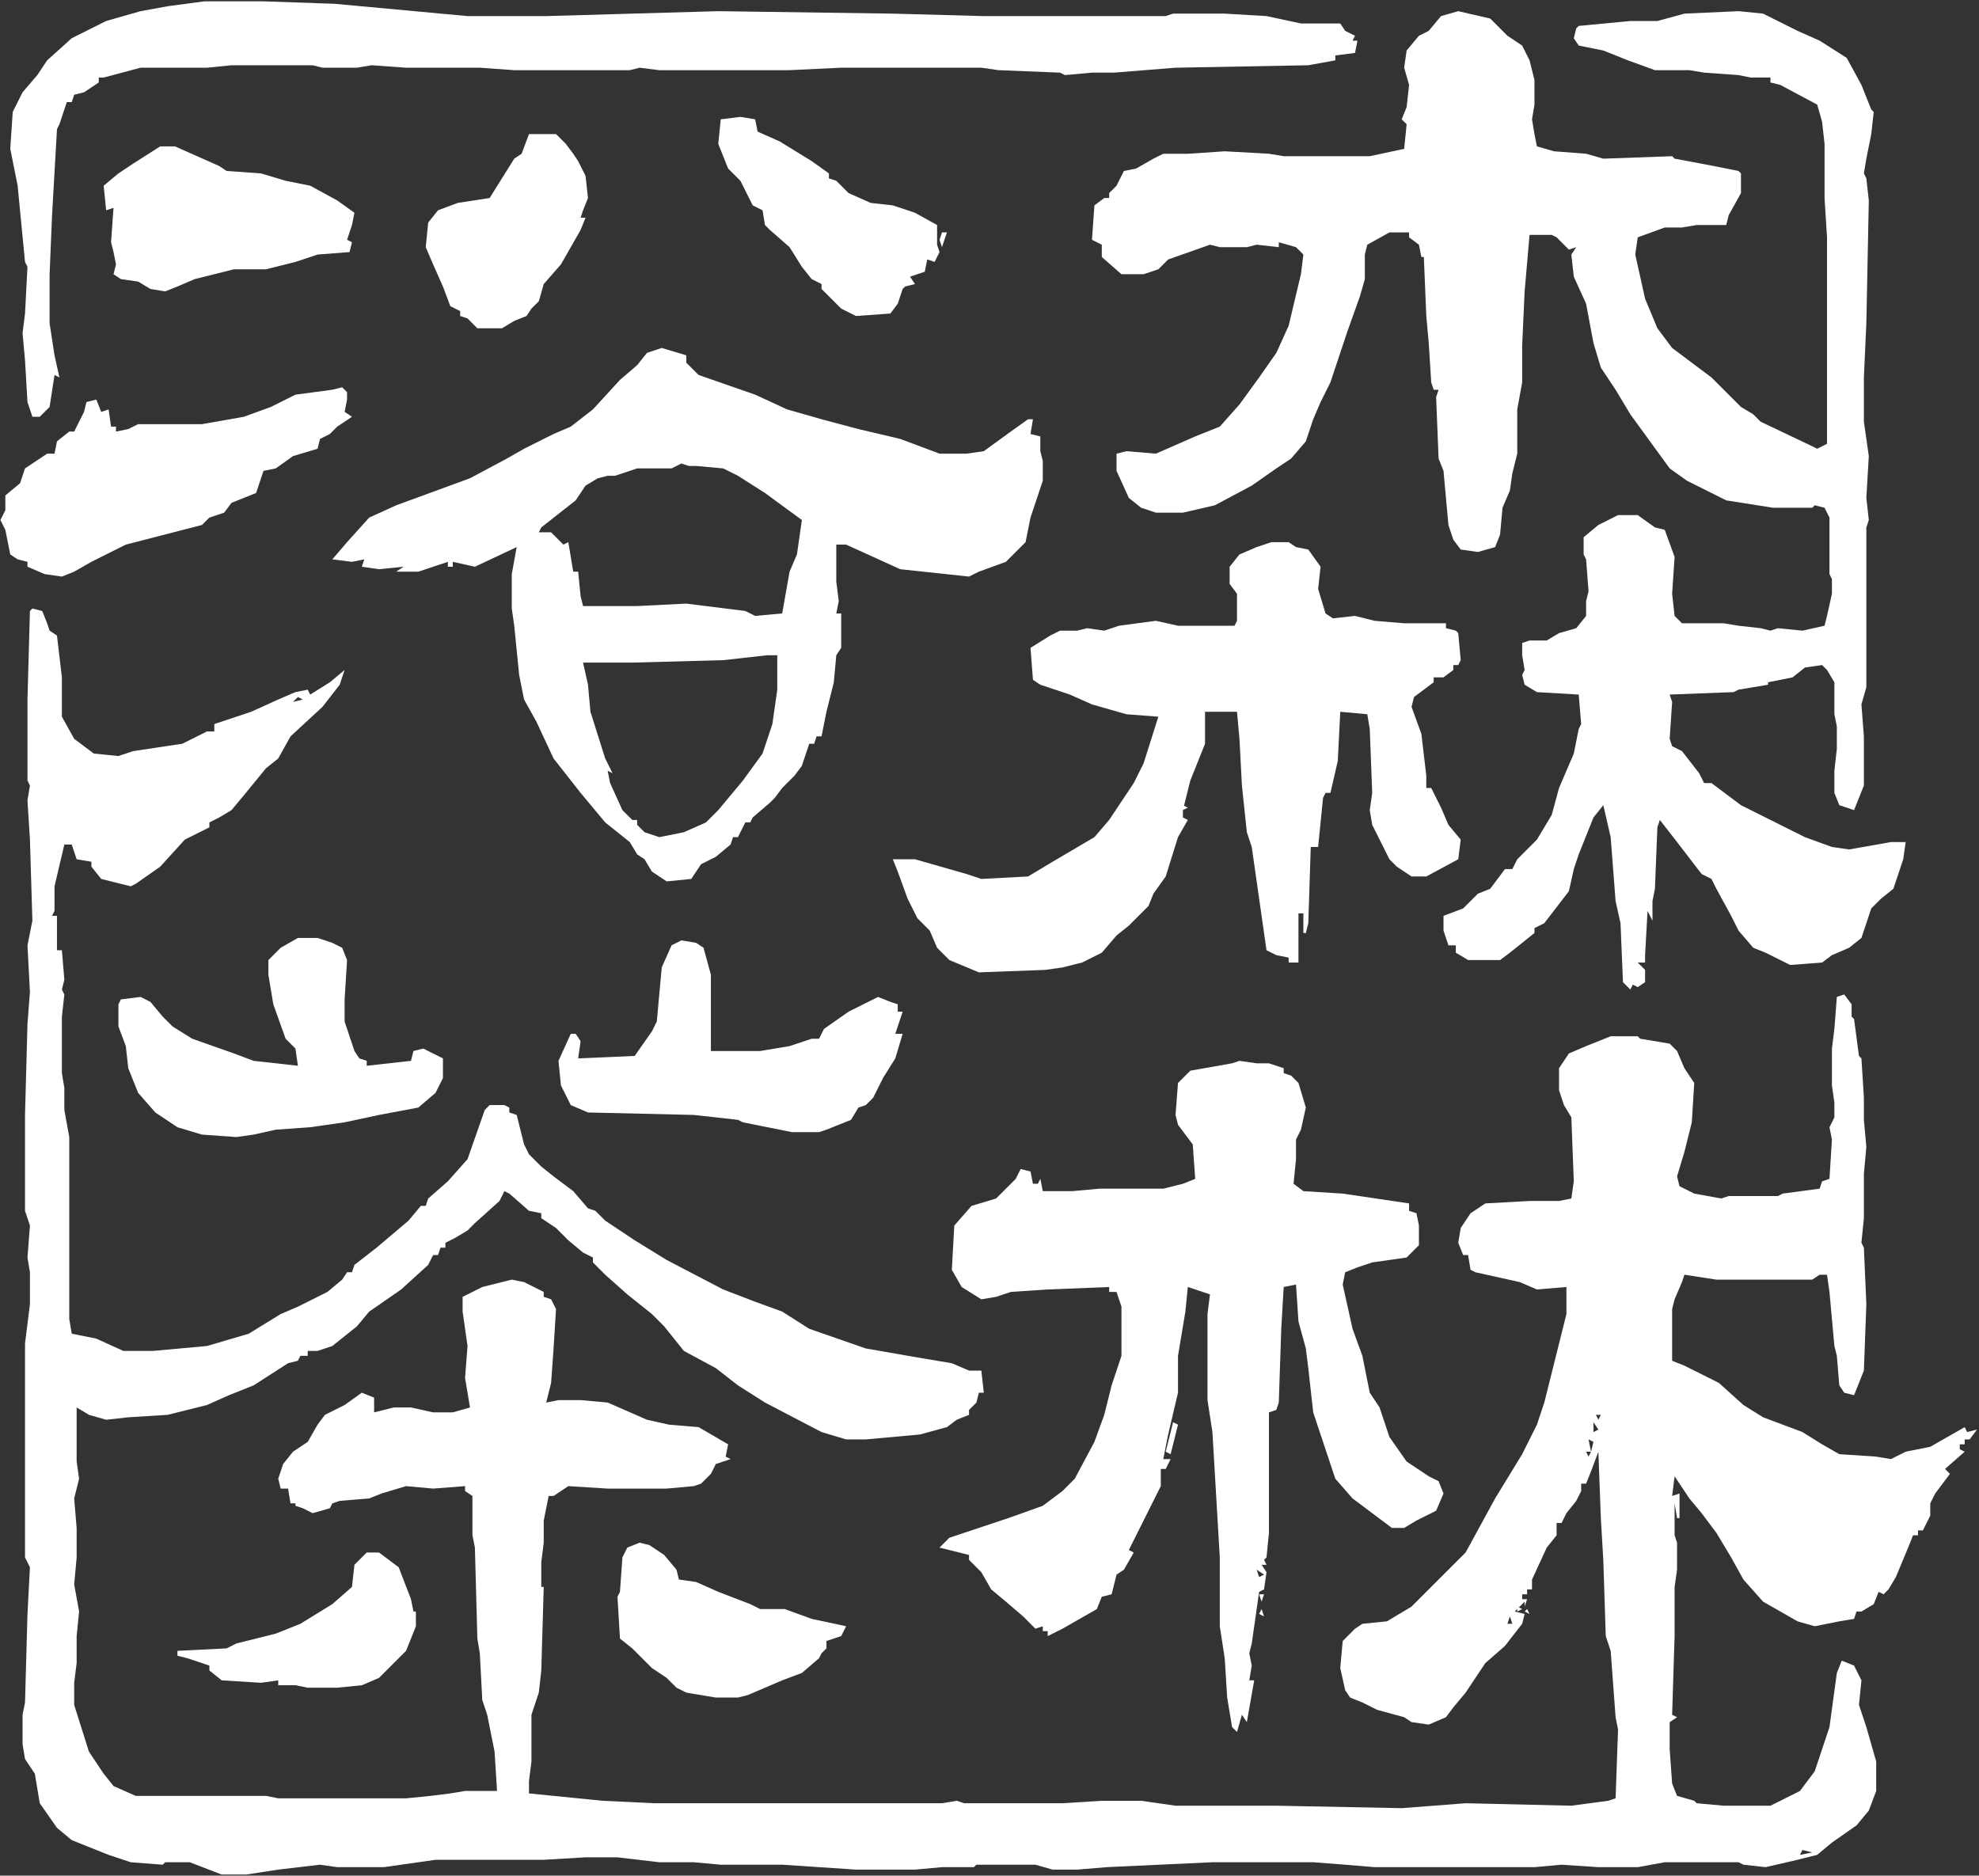<svg xmlns="http://www.w3.org/2000/svg" fill="none" viewBox="0 0 805 763" height="763" width="805">
<rect x="0" y="0" width="805" height="763" fill="#333333" stroke="none"/>
<path fill="white" d="M13.176 247.544L17.176 248.544L19.176 253.544L20.176 256.544L23.176 258.544L25.176 275.544V291.544L30.176 300.544L38.176 306.544L48.176 307.544L54.176 305.544L74.176 302.544L84.176 297.544H87.176V294.544L102.176 289.544L113.176 284.544L120.176 281.544L125.176 280.544L126.176 282.544L134.176 277.544L140.176 272.544L138.176 278.544L131.176 287.544L118.176 299.544L113.176 308.544L108.176 312.544L99.176 323.544L94.176 329.544L89.176 332.544L85.176 334.544V336.544L75.176 341.544L65.176 352.544L55.176 359.544L53.176 360.544L41.176 357.544L37.176 352.544V350.544L31.176 349.544L29.176 343.544H26.176L22.176 360.544V370.544L21.176 372.544H23.176V386.544H25.176L26.176 398.544L25.176 402.544L26.176 404.544L25.176 413.544V436.544L26.176 442.544V451.544L28.176 462.544V536.544L29.176 542.544L39.176 544.544L50.176 549.544H62.176L84.176 547.544L101.176 542.544L114.176 534.544L121.176 531.544L133.176 525.544L139.176 520.544L141.176 517.544H143.176L144.176 514.544L153.176 507.544L166.176 496.544L171.176 490.544H173.176L174.176 487.544L182.176 480.544L190.176 471.544L197.176 451.544L199.176 449.544H205.176L207.176 450.544V452.544L210.176 453.544L213.176 465.544L215.176 469.544L220.176 474.544L225.176 478.544L233.176 484.544L239.176 491.544L242.176 492.544L246.176 496.544L258.176 504.544L271.176 512.544L294.176 524.544L307.176 529.544L318.176 533.544L329.176 540.544L352.176 548.544L375.176 552.544L387.176 554.544L394.176 557.544H399.176L400.176 566.544H398.176L397.176 570.544L394.176 573.544V575.544L389.176 577.544L385.176 580.544L374.176 583.544L352.176 585.544H344.176L334.176 582.544L311.176 570.544L300.176 563.544L291.176 556.544L278.176 549.544L270.176 539.544L265.176 534.544L255.176 526.544L246.176 518.544L241.176 513.544V511.544L237.176 509.544L231.176 504.544L226.176 499.544L220.176 495.544V493.544L215.176 492.544L207.176 485.544L205.176 484.544L203.176 488.544L193.176 497.544L190.176 500.544L185.176 503.544L181.176 505.544V507.544H179.176L178.176 510.544H176.176L174.176 514.544L163.176 524.544L150.176 533.544L145.176 539.544L135.176 547.544L129.176 549.544H125.176V551.544H122.176L121.176 553.544L117.176 554.544L103.176 563.544L93.176 567.544L84.176 571.544L68.176 575.544L52.176 576.544L43.176 577.544L36.176 575.544L31.176 572.544V594.544L32.176 601.544L30.176 609.544L31.176 621.544V633.544L30.176 644.544L32.176 655.544L31.176 665.544V676.544L30.176 684.544V693.544L36.176 712.544L42.176 721.544L46.176 726.544L55.176 730.544H108.176L113.176 731.544H165.176L175.176 730.544L183.176 729.544L189.176 728.544H202.176L201.176 712.544L198.176 697.544L196.176 691.544L195.176 672.544L194.176 666.544L193.176 629.544L192.176 624.544V608.544L189.176 606.544V604.544L176.176 605.544L165.176 604.544L155.176 607.544L150.176 609.544L138.176 610.544L135.176 611.544L134.176 613.544L127.176 615.544L123.176 613.544L120.176 612.544V611.544H118.176L117.176 605.544H114.176L113.176 601.544L115.176 595.544L119.176 590.544L125.176 586.544L129.176 579.544L132.176 575.544L140.176 571.544L147.176 566.544L152.176 568.544V574.544L160.176 572.544H167.176L176.176 574.544H184.176L191.176 572.544L189.176 560.544L190.176 547.544L188.176 533.544V527.544L196.176 523.544L208.176 520.544L213.176 521.544L221.176 525.544V527.544L224.176 528.544L226.176 532.544L225.176 548.544L224.176 562.544L222.176 570.544L227.176 569.544H236.176L247.176 570.544L263.176 577.544L272.176 579.544L284.176 580.544L296.176 587.544L295.176 592.544L297.176 593.544L291.176 595.544L289.176 599.544L285.176 603.544L282.176 604.544L271.176 605.544H247.176L231.176 604.544L225.176 608.544H223.176L221.176 618.544V627.544L220.176 635.544V645.544H221.176L220.176 679.544L219.176 688.544L216.176 697.544V716.544L215.176 724.544V729.544L245.176 732.544L266.176 733.544H383.176L389.176 732.544L392.176 733.544H432.176L448.176 732.544H464.176L478.176 734.544H519.176L570.176 735.544L596.176 733.544L639.176 734.544L654.176 732.544L657.176 731.544L658.176 703.544L657.176 698.544L655.176 671.544L653.176 665.544L652.176 634.544L651.176 617.544L650.176 590.544L647.176 598.544L645.176 603.544H643.176V606.544L641.176 610.544L637.176 615.544L635.176 619.544H633.176V624.544L629.176 629.544L623.176 642.544V646.544H621.176V648.544H619.176V650.544H621.176L620.176 653.544V651.544L616.176 655.544L620.176 656.544L619.176 660.544L612.176 669.544L604.176 676.544L596.176 688.544L591.176 694.544L588.176 698.544L581.176 701.544L574.176 700.544L571.176 698.544L560.176 695.544L554.176 692.544L549.176 690.544L547.176 687.544L545.176 678.544L546.176 667.544L551.176 662.544L554.176 660.544L564.176 659.544L574.176 653.544L596.176 631.544L608.176 609.544L619.176 591.544L625.176 579.544L628.176 570.544L637.176 534.544V523.544L625.176 524.544L618.176 521.544L600.176 517.544L598.176 516.544L597.176 510.544H595.176L593.176 505.544L594.176 499.544L598.176 493.544L604.176 489.544L622.176 488.544H634.176L639.176 487.544L640.176 480.544L639.176 454.544L636.176 449.544L634.176 443.544V434.544L638.176 428.544L645.176 425.544L655.176 421.544H666.176L667.176 422.544L679.176 424.544L682.176 427.544L685.176 434.544L689.176 440.544L688.176 456.544L685.176 468.544L682.176 478.544L683.176 482.544L689.176 485.544L700.176 487.544L703.176 486.544H723.176L725.176 485.544L740.176 483.544L741.176 480.544L744.176 479.544L745.176 463.544L744.176 458.544L746.176 454.544V448.544L745.176 441.544V426.544L746.176 418.544L747.176 405.544L750.176 404.544L753.176 408.544V413.544L754.176 414.544L756.176 429.544L757.176 430.544L758.176 446.544V455.544L759.176 466.544L758.176 477.544V495.544L757.176 505.544L758.176 507.544L759.176 530.544L758.176 557.544L754.176 567.544L750.176 566.544L748.176 563.544L747.176 551.544L746.176 547.544L744.176 525.544L743.176 518.544H740.176L737.176 520.544H698.176L685.176 518.544L684.176 521.544L681.176 528.544L680.176 532.544V553.544L685.176 555.544L699.176 562.544L709.176 571.544L717.176 576.544L733.176 582.544L741.176 587.544L748.176 591.544L763.176 592.544L769.176 593.544L775.176 590.544L785.176 588.544L799.176 580.544L800.176 582.544L804.176 581.544L801.176 585.544H799.176V587.544H797.176V589.544L799.176 590.544L791.176 597.544L793.176 599.544L787.176 607.544L785.176 611.544V616.544L782.176 622.544H780.176V624.544H778.176L776.176 629.544L771.176 641.544L768.176 646.544L766.176 648.544L764.176 647.544L762.176 652.544L757.176 655.544H755.176L754.176 658.544L748.176 659.544L738.176 661.544L731.176 659.544L717.176 651.544L709.176 642.544L704.176 633.544L698.176 623.544L692.176 615.544L687.176 609.544L681.176 600.544L680.176 608.544L683.176 607.544V617.544H682.176L681.176 611.544V624.544L682.176 627.544V638.544L681.176 645.544V665.544L680.176 697.544L682.176 698.544L679.176 700.544V711.544L680.176 725.544L682.176 730.544L689.176 732.544L690.176 733.544L701.176 734.544H720.176L732.176 728.544L738.176 720.544L744.176 702.544L747.176 680.544L749.176 675.544L754.176 677.544L757.176 683.544L756.176 693.544L759.176 702.544L763.176 716.544V728.544L760.176 736.544L755.176 742.544L745.176 749.544L739.176 754.544L731.176 756.544L718.176 759.544L709.176 758.544L707.176 757.544H677.176L666.176 759.544H650.176L635.176 758.544L624.176 759.544H559.176L547.176 758.544L534.176 757.544H493.176L450.176 759.544L438.176 760.544H428.176L421.176 758.544H397.176L396.176 759.544H383.176L372.176 760.544H348.176L318.176 758.544H293.176L282.176 757.544H268.176L251.176 755.544H238.176L221.176 756.544H177.176L156.176 759.544H137.176L130.176 758.544L113.176 760.544L100.176 762.544H90.176L77.176 757.544H67.176L66.176 758.544L53.176 757.544L44.176 754.544L29.176 748.544L23.176 743.544L16.176 733.544L14.176 721.544L10.176 715.544L9.176 709.544V697.544L10.176 692.544L11.176 656.544L12.176 637.544L10.176 633.544V546.544L12.176 530.544V517.544L11.176 511.544L12.176 498.544L10.176 492.544V453.544L11.176 416.544L12.176 403.544L11.176 384.544L13.176 374.544L12.176 341.544L11.176 325.544L12.176 319.544L11.176 317.544V284.544L12.176 248.544L13.176 247.544ZM121.176 283.544L119.176 285.544L123.176 284.544L121.176 283.544ZM649.176 575.544L650.176 577.544L651.176 575.544H649.176ZM648.176 578.544V582.544L650.176 581.544L648.176 578.544ZM646.176 585.544L647.176 590.544L648.176 586.544L646.176 585.544ZM645.176 590.544L646.176 592.544L647.176 590.544H645.176ZM614.176 657.544L613.176 660.544H615.176L614.176 657.544ZM733.176 752.544L732.176 754.544L737.176 753.544L733.176 752.544Z"></path>
<path fill="white" d="M593.176 4.544L606.176 7.544L613.176 14.544L619.176 18.544L622.176 24.544L624.176 32.544V42.544L623.176 48.544L624.176 54.544L625.176 59.544L632.176 61.544L645.176 62.544L652.176 64.544L680.176 63.544L681.176 64.544L697.176 67.544L707.176 69.544L708.176 70.544V78.544L703.176 87.544L702.176 91.544H690.176L684.176 92.544H677.176L666.176 96.544L665.176 103.544L669.176 121.544L674.176 133.544L680.176 141.544L696.176 153.544L708.176 165.544L713.176 168.544L716.176 171.544L737.176 181.544L739.176 182.544L743.176 180.544V96.544L742.176 80.544V58.544L741.176 49.544L739.176 42.544L724.176 34.544L720.176 33.544V31.544H712.176L707.176 30.544L693.176 29.544L687.176 28.544H673.176L662.176 24.544L652.176 20.544L642.176 18.544L640.176 15.544L641.176 11.544L642.176 10.544L663.176 8.544H674.176L685.176 5.544L707.176 4.544L717.176 5.544L731.176 12.544L740.176 16.544L751.176 23.544L757.176 34.544L761.176 44.544L762.176 45.544L761.176 54.544L759.176 64.544L758.176 70.544L759.176 72.544L760.176 81.544L759.176 131.544L758.176 153.544V171.544L760.176 185.544L759.176 202.544L760.176 211.544L759.176 214.544V279.544L757.176 286.544L758.176 299.544V319.544L754.176 329.544L748.176 327.544L746.176 322.544V313.544L747.176 304.544V295.544L746.176 290.544V277.544L743.176 272.544L741.176 270.544L734.176 271.544L729.176 275.544L719.176 277.544V278.544L707.176 280.544L705.176 281.544L679.176 282.544L680.176 285.544L679.176 300.544L680.176 303.544L684.176 305.544L691.176 314.544L693.176 318.544H696.176L708.176 327.544L734.176 340.544L745.176 344.544L752.176 345.544L769.176 342.544H775.176L774.176 349.544L770.176 361.544L765.176 365.544L761.176 369.544L757.176 381.544L752.176 385.544L745.176 388.544L741.176 391.544L728.176 392.544L718.176 387.544L713.176 385.544L707.176 378.544L704.176 372.544L698.176 361.544L696.176 357.544L692.176 355.544L682.176 342.544L675.176 333.544L674.176 336.544L673.176 361.544L672.176 366.544V374.544L670.176 370.544L669.176 388.544V391.544H666.176L669.176 394.544V399.544L666.176 401.544L664.176 400.544L663.176 402.544L660.176 399.544L659.176 375.544L657.176 366.544L655.176 340.544L652.176 327.544L648.176 332.544L642.176 347.544L640.176 353.544L638.176 362.544L628.176 375.544L624.176 377.544V379.544L614.176 387.544L610.176 390.544H597.176L592.176 387.544V384.544H589.176L587.176 378.544V372.544L595.176 369.544L601.176 363.544L606.176 361.544L612.176 353.544H615.176L617.176 349.544L625.176 341.544L631.176 331.544L634.176 320.544L640.176 306.544L642.176 296.544L643.176 294.544L642.176 282.544L625.176 281.544L620.176 278.544L619.176 274.544L620.176 272.544L619.176 266.544V261.544L622.176 260.544H629.176L634.176 257.544L641.176 255.544L645.176 250.544V244.544L646.176 240.544L645.176 227.544L644.176 225.544V218.544L650.176 213.544L658.176 209.544H666.176L673.176 214.544L677.176 215.544L681.176 226.544L680.176 241.544L681.176 250.544L684.176 253.544H701.176L707.176 254.544L716.176 255.544L720.176 256.544L723.176 255.544L733.176 256.544L742.176 254.544L743.176 250.544L745.176 241.544V235.544L744.176 233.544V210.544L742.176 206.544L738.176 205.544L737.176 206.544H721.176L702.176 203.544L686.176 195.544L679.176 190.544L663.176 168.544L657.176 158.544L651.176 149.544L648.176 139.544L645.176 123.544L640.176 112.544L639.176 103.544L641.176 100.544L638.176 101.544L633.176 96.544L631.176 95.544H622.176L620.176 118.544L619.176 140.544V155.544L617.176 166.544V184.544L615.176 192.544L614.176 199.544L611.176 206.544L610.176 217.544L608.176 222.544L601.176 224.544L594.176 223.544L591.176 219.544L589.176 213.544L587.176 191.544L585.176 186.544L584.176 161.544L585.176 158.544H583.176L582.176 155.544L581.176 139.544L580.176 128.544L579.176 104.544H578.176L577.176 99.544L573.176 96.544V94.544H565.176L556.176 99.544L555.176 103.544V113.544L553.176 120.544L548.176 134.544L541.176 155.544L537.176 163.544L534.176 170.544L531.176 179.544L525.176 186.544L519.176 190.544L509.176 197.544L494.176 205.544L481.176 208.544H470.176L464.176 206.544L459.176 202.544L454.176 191.544V184.544L458.176 183.544L470.176 184.544L486.176 177.544L496.176 173.544L504.176 164.544L512.176 153.544L519.176 143.544L524.176 132.544L529.176 111.544L530.176 103.544L527.176 100.544L520.176 98.544V100.544L511.176 99.544L507.176 100.544H496.176L492.176 99.544L475.176 105.544L471.176 109.544L465.176 111.544H456.176L448.176 104.544V99.544L444.176 97.544L445.176 83.544L449.176 80.544H451.176V78.544L454.176 75.544L457.176 69.544L462.176 68.544L469.176 64.544L473.176 62.544H483.176L498.176 61.544L516.176 62.544L522.176 63.544H557.176L571.176 60.544L572.176 50.544L570.176 48.544L572.176 43.544L573.176 34.544L571.176 27.544L572.176 20.544L577.176 14.544L581.176 12.544L586.176 6.544L593.176 4.544Z"></path>
<path fill="white" d="M504.176 431.544L511.176 432.544H516.176L522.176 434.544V436.544L525.176 437.544L528.176 440.544L531.176 450.544L529.176 459.544L527.176 463.544V471.544L526.176 481.544L530.176 484.544L546.176 485.544L573.176 489.544V492.544L576.176 493.544L577.176 498.544V506.544L572.176 511.544L558.176 513.544L552.176 515.544L547.176 517.544L546.176 522.544L550.176 540.544L554.176 551.544L557.176 566.544L561.176 572.544L565.176 584.544L572.176 594.544L581.176 600.544L585.176 602.544L587.176 607.544L584.176 614.544L576.176 618.544L571.176 621.544H566.176L550.176 609.544L543.176 601.544L534.176 574.544L532.176 556.544L531.176 548.544L528.176 537.544L527.176 522.544L522.176 523.544L521.176 540.544L520.176 570.544L519.176 573.544L516.176 574.544V623.544L515.176 633.544L514.176 634.544L515.176 636.544H513.176L515.176 639.544L514.176 646.544L512.176 647.544L509.176 668.544L508.176 672.544L509.176 677.544L508.176 683.544H510.176L507.176 700.544L505.176 697.544L503.176 704.544L501.176 702.544L499.176 690.544L498.176 674.544L496.176 661.544V633.544L493.176 582.544L491.176 569.544V534.544L492.176 526.544L483.176 523.544L482.176 533.544L479.176 551.544V566.544L475.176 583.544L473.176 593.544H476.176L474.176 597.544H472.176V604.544L459.176 630.544L461.176 631.544L457.176 638.544L454.176 640.544L452.176 648.544L448.176 649.544L446.176 654.544L432.176 662.544L426.176 665.544V663.544H424.176V661.544L421.176 662.544L416.176 657.544L409.176 651.544L403.176 646.544L399.176 639.544L394.176 634.544V632.544L382.176 629.544L386.176 625.544L410.176 617.544L424.176 612.544L432.176 606.544L437.176 601.544L445.176 586.544L449.176 575.544L452.176 563.544L456.176 551.544V531.544L454.176 525.544H451.176V523.544L426.176 524.544L411.176 525.544L405.176 527.544L399.176 528.544L391.176 523.544L387.176 516.544L388.176 498.544L395.176 490.544L405.176 487.544L413.176 479.544L415.176 475.544L419.176 476.544L420.176 481.544H422.176L423.176 479.544L424.176 484.544H436.176L447.176 483.544H473.176L481.176 481.544L486.176 479.544L485.176 465.544L479.176 457.544L478.176 453.544L479.176 440.544L484.176 435.544L501.176 432.544L504.176 431.544ZM511.176 638.544L512.176 641.544L514.176 640.544L511.176 638.544Z"></path>
<path fill="white" d="M269.176 141.544L279.176 144.544V147.544L284.176 152.544L307.176 160.544L320.176 166.544L334.176 170.544L349.176 174.544L366.176 178.544L382.176 184.544H393.176L400.176 183.544L411.176 175.544L418.176 170.544H420.176L419.176 176.544L423.176 177.544V183.544L424.176 187.544V195.544L419.176 210.544L417.176 220.544L409.176 228.544L398.176 232.544L394.176 234.544L366.176 231.544L344.176 221.544H340.176V236.544L341.176 244.544L340.176 249.544H342.176V263.544L340.176 266.544L339.176 277.544L336.176 289.544L334.176 299.544H332.176L331.176 302.544H329.176L326.176 311.544L323.176 315.544L318.176 320.544L315.176 324.544L313.176 326.544L306.176 332.544L305.176 334.544H303.176L300.176 340.544H298.176L297.176 343.544L291.176 348.544L285.176 351.544L281.176 357.544L271.176 358.544L265.176 354.544L262.176 349.544L259.176 347.544L256.176 342.544L246.176 334.544L236.176 322.544L225.176 308.544L218.176 293.544L213.176 284.544L211.176 274.544L209.176 254.544L208.176 247.544V233.544L210.176 222.544L193.176 230.544L184.176 228.544V230.544H182.176V228.544L170.176 232.544H161.176L164.176 230.544L154.176 231.544L147.176 230.544L148.176 227.544L143.176 228.544L135.176 227.544L141.176 220.544L150.176 210.544L161.176 205.544L191.176 194.544L206.176 186.544L213.176 182.544L225.176 176.544L232.176 173.544L241.176 166.544L252.176 154.544L259.176 148.544L263.176 143.544L269.176 141.544ZM277.176 188.544L273.176 190.544H259.176L250.176 193.544H247.176L243.176 194.544L238.176 197.544L234.176 203.544L220.176 214.544L219.176 216.544H224.176L229.176 221.544L231.176 220.544L233.176 232.544H235.176L236.176 242.544L237.176 246.544H259.176L279.176 245.544L303.176 248.544L307.176 250.544L318.176 249.544L321.176 232.544L324.176 225.544L326.176 211.544L311.176 200.544L300.176 193.544L294.176 190.544L283.176 189.544H280.176L277.176 188.544ZM312.176 266.544L294.176 268.544L257.176 269.544H237.176L239.176 278.544L240.176 289.544L246.176 308.544L249.176 314.544L247.176 313.544L248.176 318.544L253.176 329.544L257.176 333.544H259.176V335.544L262.176 338.544L268.176 340.544L278.176 338.544L287.176 334.544L292.176 329.544L302.176 317.544L310.176 306.544L314.176 294.544L316.176 280.544V266.544H312.176Z"></path>
<path fill="white" d="M517.176 220.544H524.176L527.176 222.544L532.176 223.544L537.176 230.544L536.176 239.544L539.176 249.544L542.176 251.544L551.176 250.544L559.176 252.544L571.176 253.544H588.176V255.544L592.176 256.544L593.176 257.544L594.176 268.544L593.176 270.544H591.176V272.544L587.176 275.544H583.176V277.544L575.176 283.544L574.176 287.544L578.176 298.544L580.176 315.544V320.544H582.176L586.176 328.544L589.176 335.544L594.176 341.544L593.176 349.544L580.176 356.544H574.176L568.176 352.544L565.176 349.544L558.176 335.544L557.176 329.544L558.176 322.544L557.176 296.544L556.176 290.544L545.176 289.544L544.176 309.544L541.176 322.544H539.176L538.176 324.544L536.176 344.544H533.176L532.176 375.544L531.176 379.544H530.176V371.544H528.176V391.544H524.176V389.544L519.176 388.544L515.176 386.544L509.176 344.544L507.176 338.544L505.176 319.544L504.176 300.544L503.176 289.544H490.176V302.544L484.176 317.544L481.176 329.544V332.544L483.176 333.544L479.176 340.544L474.176 356.544L469.176 363.544L467.176 368.544L459.176 376.544L454.176 380.544L448.176 387.544L440.176 391.544L432.176 393.544L425.176 394.544L398.176 395.544L386.176 390.544L381.176 385.544L378.176 378.544L373.176 373.544L369.176 365.544L365.176 354.544L363.176 349.544H372.176L393.176 355.544L399.176 357.544L418.176 356.544L428.176 350.544L445.176 340.544L451.176 333.544L461.176 318.544L465.176 310.544L471.176 291.544L458.176 290.544L444.176 286.544L435.176 282.544L423.176 278.544L420.176 276.544L419.176 263.544L427.176 258.544L431.176 256.544H438.176L442.176 255.544L449.176 256.544L455.176 254.544L470.176 252.544L479.176 254.544H502.176L503.176 252.544V241.544L500.176 237.544V230.544L504.176 225.544L511.176 222.544L517.176 220.544Z"></path>
<path fill="white" d="M83.176 0.544H107.176L136.176 1.544L190.176 6.544H222.176L292.176 4.544L363.176 5.544L400.176 6.544H474.176L477.176 5.544H498.176L515.176 6.544L529.176 9.544H545.176L547.176 12.544L551.176 14.544L550.176 16.544H552.176L551.176 21.544L543.176 22.544V24.544L532.176 26.544L478.176 27.544L453.176 29.544H444.176L433.176 30.544L431.176 29.544L406.176 28.544L399.176 27.544H342.176L321.176 28.544H268.176L260.176 27.544L256.176 28.544H209.176L195.176 27.544H165.176L151.176 26.544L145.176 27.544H131.176L127.176 26.544H94.176L84.176 27.544H57.176L42.176 31.544H40.176V33.544L34.176 37.544L30.176 38.544L29.176 41.544H27.176L24.176 50.544L23.176 52.544L21.176 87.544L20.176 111.544V131.544L22.176 144.544L24.176 153.544L22.176 152.544L20.176 165.544L16.176 169.544H13.176L11.176 163.544L10.176 146.544L9.176 135.544L10.176 127.544L11.176 108.544L10.176 106.544L7.176 75.544L4.176 60.544L5.176 45.544L9.176 37.544L15.176 30.544L19.176 24.544L29.176 15.544L43.176 8.544L57.176 4.544L68.176 2.544L83.176 0.544Z"></path>
<path fill="white" d="M139.176 157.544L141.176 159.544V162.544L140.176 167.544L143.176 169.544L137.176 173.544L134.176 176.544L130.176 178.544L129.176 182.544L119.176 185.544L112.176 190.544L107.176 191.544L104.176 200.544L94.176 204.544L91.176 208.544L85.176 210.544L82.176 213.544L51.176 221.544L37.176 228.544L30.176 232.544L25.176 234.544L18.176 233.544L11.176 230.544V228.544L7.176 227.544L4.176 225.544L2.176 215.544L0.176 211.544L2.176 207.544V201.544L8.176 196.544L10.176 190.544L19.176 184.544H22.176L23.176 179.544L28.176 175.544H30.176L34.176 167.544L35.176 163.544L39.176 162.544L41.176 167.544L44.176 166.544L45.176 173.544H47.176V175.544L52.176 174.544L56.176 172.544H82.176L99.176 169.544L110.176 165.544L120.176 160.544L135.176 158.544L139.176 157.544Z"></path>
<path fill="white" d="M121.176 381.544H129.176L135.176 383.544L139.176 385.544L141.176 390.544L140.176 406.544V415.544L144.176 427.544L146.176 430.544L149.176 431.544V433.544L167.176 431.544L168.176 427.544L172.176 426.544L180.176 430.544V438.544L177.176 444.544L170.176 450.544L154.176 453.544L140.176 456.544L126.176 458.544L112.176 459.544L103.176 461.544L96.176 462.544L82.176 461.544L72.176 458.544L63.176 452.544L56.176 444.544L52.176 434.544L51.176 425.544L48.176 417.544V408.544L49.176 406.544L57.176 405.544L61.176 407.544L66.176 413.544L70.176 417.544L78.176 422.544L95.176 428.544L103.176 431.544L121.176 433.544L120.176 426.544L116.176 422.544L111.176 408.544L109.176 396.544V390.544L114.176 385.544L121.176 381.544Z"></path>
<path fill="white" d="M277.176 382.544L283.176 383.544L286.176 385.544L289.176 396.544V427.544H309.176L321.176 425.544L330.176 422.544H333.176L335.176 418.544L345.176 411.544L357.176 405.544L362.176 407.544L365.176 408.544V411.544H367.176L364.176 420.544H367.176L364.176 430.544L359.176 438.544L355.176 446.544L352.176 449.544L349.176 450.544L346.176 455.544L336.176 459.544L333.176 460.544H322.176L302.176 456.544L300.176 455.544L282.176 453.544L239.176 452.544L232.176 449.544L228.176 441.544L227.176 431.544L232.176 420.544H234.176L236.176 423.544L235.176 430.544L258.176 429.544L265.176 419.544L267.176 415.544L269.176 393.544L273.176 384.544L277.176 382.544Z"></path>
<path fill="white" d="M65.176 59.544H71.176L89.176 67.544L92.176 69.544L106.176 70.544L116.176 73.544L126.176 75.544L137.176 81.544L144.176 86.544L143.176 91.544L141.176 97.544L143.176 98.544L142.176 102.544L129.176 103.544L120.176 106.544L108.176 109.544H95.176L79.176 113.544L72.176 116.544L67.176 118.544L61.176 117.544L56.176 114.544L49.176 113.544L46.176 111.544L47.176 107.544L46.176 102.544L45.176 98.544L46.176 84.544L43.176 85.544L42.176 75.544L48.176 70.544L54.176 66.544L65.176 59.544Z"></path>
<path fill="white" d="M301.176 47.544L307.176 48.544L308.176 53.544L317.176 57.544L330.176 65.544L337.176 70.544V72.544L340.176 73.544L345.176 78.544L354.176 82.544L363.176 83.544L372.176 86.544L381.176 91.544V99.544L382.176 102.544L380.176 106.544L377.176 105.544L376.176 110.544L370.176 112.544L372.176 115.544L368.176 116.544L367.176 117.544L365.176 123.544L362.176 127.544L348.176 128.544L342.176 125.544L334.176 117.544V115.544L330.176 113.544L326.176 108.544L321.176 100.544L313.176 93.544L311.176 91.544L310.176 85.544L306.176 83.544L301.176 73.544L296.176 68.544L292.176 58.544L293.176 48.544L301.176 47.544Z"></path>
<path fill="white" d="M215.176 54.544H226.176L230.176 58.544L233.176 62.544L235.176 65.544L238.176 71.544L239.176 80.544L237.176 85.544L236.176 88.544H238.176L236.176 93.544L228.176 107.544L221.176 115.544L219.176 122.544L216.176 125.544L214.176 128.544L209.176 130.544L204.176 133.544H194.176L190.176 129.544L187.176 128.544V126.544L183.176 124.544L180.176 116.544L176.176 107.544L173.176 100.544L174.176 90.544L178.176 85.544L186.176 82.544L199.176 80.544L209.176 64.544L212.176 62.544L215.176 54.544Z"></path>
<path fill="white" d="M260.176 627.544L264.176 628.544L270.176 632.544L275.176 638.544L276.176 642.544L283.176 643.544L292.176 647.544L305.176 652.544L309.176 654.544H319.176L330.176 658.544L344.176 661.544L342.176 665.544L336.176 667.544V670.544L334.176 672.544L333.176 674.544L326.176 680.544L318.176 683.544L304.176 689.544L300.176 690.544H291.176L279.176 688.544L275.176 686.544L271.176 682.544L265.176 678.544L257.176 670.544L252.176 666.544L251.176 649.544L252.176 647.544L253.176 633.544L255.176 629.544L260.176 627.544Z"></path>
<path fill="white" d="M149.176 631.544H154.176L162.176 637.544L167.176 650.544L168.176 655.544H169.176V661.544L165.176 671.544L154.176 682.544L147.176 685.544L137.176 686.544H125.176L120.176 685.544H113.176V683.544L106.176 684.544L90.176 683.544L85.176 679.544V677.544L76.176 674.544L72.176 673.544V671.544L92.176 670.544L96.176 668.544L112.176 664.544L122.176 660.544L135.176 652.544L143.176 645.544L144.176 636.544L149.176 631.544Z"></path>
<path fill="white" d="M477.176 578.544L479.176 579.544L476.176 591.544L474.176 590.544L477.176 578.544Z"></path>
<path fill="white" d="M383.176 94.544H385.176L383.176 100.544L382.176 97.544L383.176 94.544Z"></path>
<path fill="white" d="M512.176 648.544H514.176L513.176 651.544L512.176 648.544Z"></path>
<path fill="white" d="M513.176 654.544L514.176 657.544L512.176 656.544L513.176 654.544Z"></path>
<path fill="white" d="M621.176 654.544L622.176 656.544L620.176 655.544L621.176 654.544Z"></path>
<path fill="white" d="M617.176 653.544L619.176 654.544L617.176 655.544V653.544Z"></path>
<path fill="white" d="M481.176 327.544L483.176 328.544L481.176 329.544V327.544Z"></path>
</svg>
